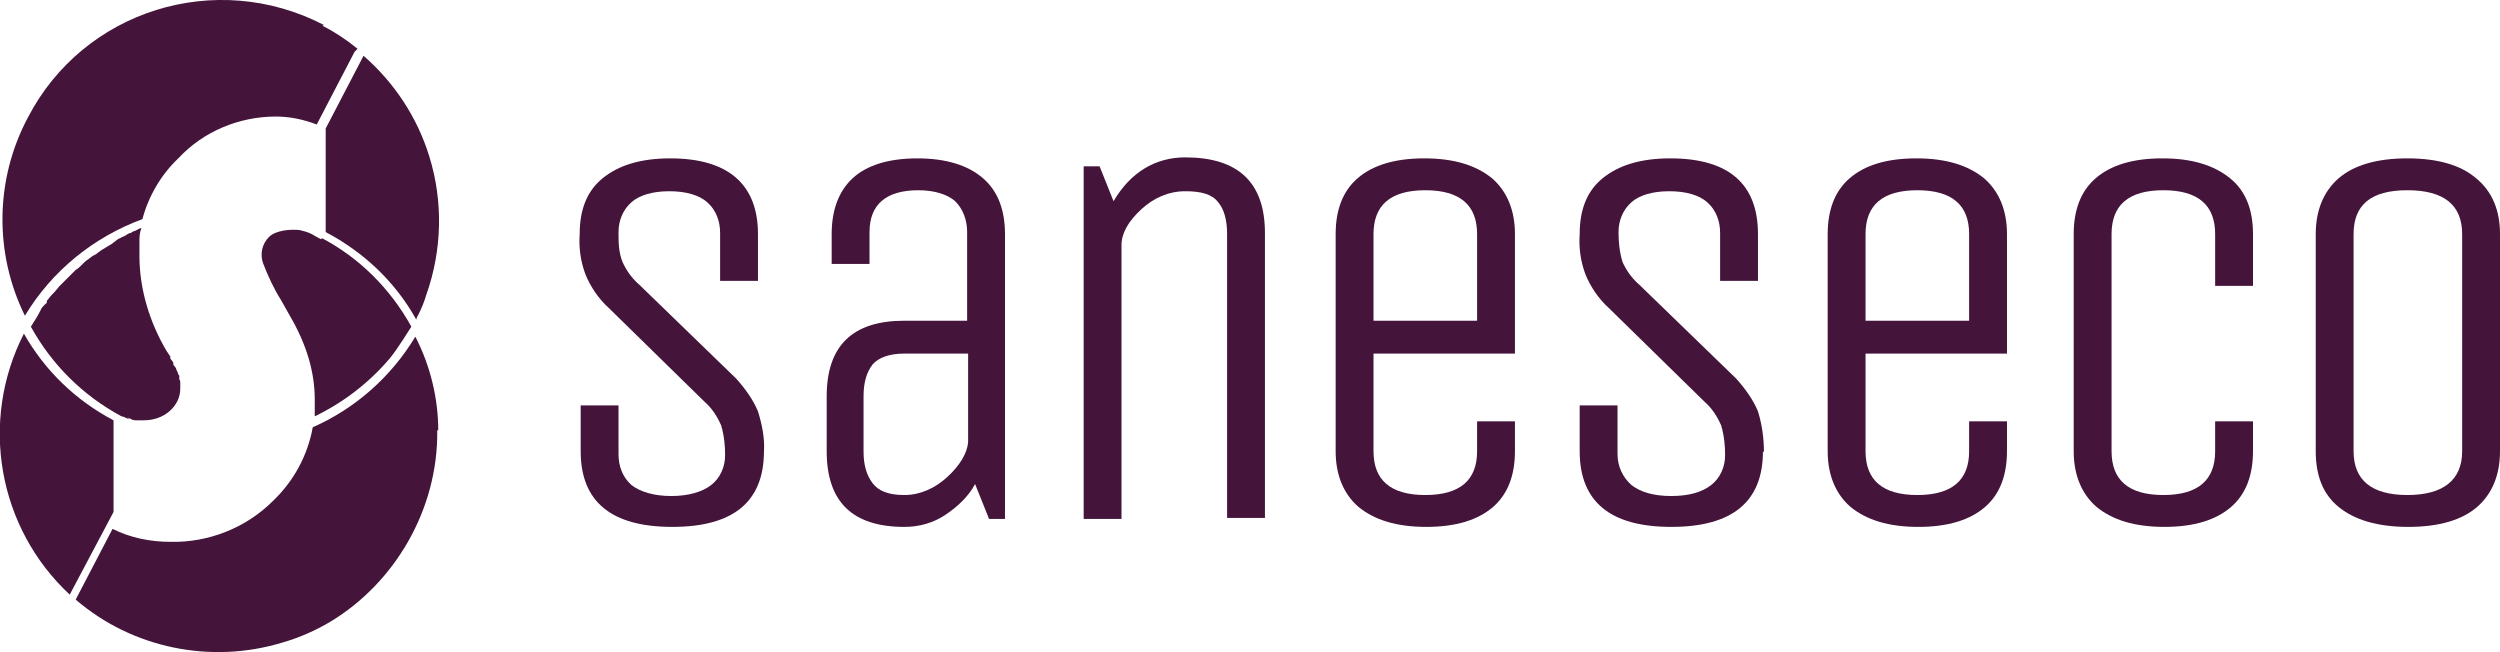 <svg xmlns="http://www.w3.org/2000/svg" id="Capa_1" data-name="Capa 1" viewBox="0 0 25.1 6.55"><defs><style>      .cls-1 {        fill: #44143b;      }    </style></defs><path class="cls-1" d="M.85,.48l.02-.02-.02,.02Z"></path><path class="cls-1" d="M10.09,5.21h-.16l-.14-.35c-.07,.13-.18,.23-.3,.31-.12,.08-.26,.12-.41,.12-.52,0-.78-.25-.78-.76v-.55c0-.51,.26-.76,.78-.76h.63v-.89c0-.12-.04-.23-.12-.31-.08-.07-.21-.11-.37-.11-.32,0-.49,.14-.49,.42v.32h-.38v-.3c0-.24,.07-.43,.21-.56,.14-.13,.36-.2,.65-.2s.51,.07,.66,.2c.15,.13,.22,.32,.22,.56v2.86Zm-.38-1.66h-.63c-.15,0-.26,.04-.32,.11-.06,.08-.09,.18-.09,.32v.55c0,.14,.03,.24,.09,.32s.16,.12,.32,.12c.16,0,.31-.07,.43-.18,.13-.12,.2-.24,.21-.35v-.89Z"></path><path class="cls-1" d="M11.26,5.21h-.38V1.67h.16l.14,.35c.17-.29,.42-.44,.72-.44,.53,0,.8,.25,.8,.76v2.86h-.38V2.35c0-.14-.03-.25-.09-.32-.06-.08-.17-.11-.33-.11-.17,0-.32,.07-.44,.18-.13,.12-.2,.24-.2,.36v2.75Z"></path><path class="cls-1" d="M14.83,4.53v-.3h.38v.3c0,.24-.07,.43-.22,.56-.15,.13-.37,.2-.67,.2s-.52-.07-.68-.2c-.15-.13-.23-.32-.23-.56V2.35c0-.24,.07-.43,.22-.56s.37-.2,.67-.2,.52,.07,.68,.2c.15,.13,.23,.32,.23,.56v1.2h-1.42v.98c0,.29,.17,.44,.52,.44s.52-.15,.52-.44m-1.04-2.18v.87h1.04v-.87c0-.29-.17-.44-.52-.44s-.52,.15-.52,.44h0Z"></path><path class="cls-1" d="M17.7,4.53c0,.51-.31,.76-.92,.76s-.92-.25-.92-.76v-.46h.38v.49c0,.12,.05,.23,.14,.31,.09,.07,.22,.11,.4,.11s.31-.04,.4-.11c.09-.07,.14-.18,.14-.3,0-.1-.01-.2-.04-.3-.04-.09-.09-.17-.17-.24l-.96-.94c-.1-.09-.18-.21-.23-.33-.05-.13-.07-.27-.06-.41,0-.24,.07-.43,.23-.56s.38-.2,.68-.2c.59,0,.88,.26,.88,.76v.47h-.38v-.48c0-.12-.04-.23-.13-.31-.08-.07-.21-.11-.38-.11s-.3,.04-.38,.11c-.09,.08-.13,.19-.13,.3,0,.1,.01,.2,.04,.3,.04,.09,.1,.17,.17,.23l.97,.94c.09,.1,.17,.21,.22,.33,.04,.13,.06,.27,.06,.41"></path><path class="cls-1" d="M19.77,4.53v-.3h.38v.3c0,.24-.07,.43-.22,.56-.15,.13-.37,.2-.67,.2s-.52-.07-.68-.2c-.15-.13-.23-.32-.23-.56V2.35c0-.24,.07-.43,.22-.56s.37-.2,.67-.2,.52,.07,.68,.2c.15,.13,.23,.32,.23,.56v1.2h-1.42v.98c0,.29,.17,.44,.52,.44s.52-.15,.52-.44m-1.04-2.18v.87h1.04v-.87c0-.29-.17-.44-.52-.44s-.52,.15-.52,.44h0Z"></path><path class="cls-1" d="M22.24,4.53v-.3h.38v.3c0,.24-.07,.43-.22,.56-.15,.13-.37,.2-.67,.2s-.52-.07-.68-.2c-.15-.13-.23-.32-.23-.56V2.35c0-.24,.07-.43,.22-.56,.15-.13,.37-.2,.67-.2s.52,.07,.68,.2,.23,.32,.23,.56v.52h-.38v-.52c0-.29-.17-.44-.52-.44s-.52,.15-.52,.44v2.18c0,.29,.17,.44,.52,.44s.52-.15,.52-.44"></path><path class="cls-1" d="M25.1,2.35v2.18c0,.24-.08,.43-.23,.56-.15,.13-.38,.2-.69,.2s-.54-.07-.7-.2c-.16-.13-.23-.32-.23-.56V2.35c0-.24,.08-.43,.23-.56,.15-.13,.38-.2,.69-.2s.54,.07,.69,.2c.16,.13,.24,.32,.24,.56m-.38,2.18V2.35c0-.29-.18-.44-.55-.44s-.54,.15-.54,.44v2.18c0,.29,.18,.44,.54,.44s.55-.15,.55-.44"></path><path class="cls-1" d="M4.31,1.57c-.12-.39-.35-.74-.66-1.01l-.38,.73v1.04c.38,.2,.7,.5,.91,.88,0-.02,.01-.03,.02-.05,.03-.06,.06-.13,.08-.2,.16-.45,.17-.94,.03-1.39"></path><path class="cls-1" d="M3.25,.25C2.17-.31,.84,.1,.28,1.18-.05,1.8-.06,2.54,.25,3.17c.27-.45,.69-.79,1.18-.97,.06-.23,.19-.45,.36-.61,.25-.27,.61-.42,.98-.42,.14,0,.28,.03,.41,.08l.38-.73s.02-.02,.03-.03c-.11-.09-.23-.17-.35-.23"></path><path class="cls-1" d="M3.23,2.4h-.01s-.06-.03-.09-.05c-.04-.02-.08-.03-.12-.04-.09-.01-.24,0-.31,.07-.07,.07-.09,.17-.06,.26,.05,.13,.11,.26,.18,.37l.09,.16c.17,.29,.25,.57,.25,.84,0,.06,0,.11,0,.17,.29-.14,.55-.34,.76-.59,.04-.05,.08-.11,.12-.17,.03-.05,.06-.09,.09-.14-.21-.38-.52-.69-.9-.89"></path><path class="cls-1" d="M4.4,4.32c0-.32-.08-.65-.23-.94-.24,.4-.6,.72-1.03,.91-.05,.28-.19,.54-.4,.74-.27,.27-.65,.42-1.03,.41-.2,0-.4-.04-.58-.13l-.37,.71c.57,.49,1.36,.65,2.08,.43,.17-.05,.33-.12,.48-.21,.63-.38,1.08-1.11,1.07-1.92"></path><path class="cls-1" d="M1.14,4.22c-.38-.2-.69-.5-.9-.87-.45,.88-.26,1.95,.46,2.62l.44-.83v-.91Z"></path><path class="cls-1" d="M1.28,4.19h0l.04,.02h0s.02,.01,.04,.01c.01,0,.01,0,.02,0,0,0,.02,0,.02,0,.01,0,.03,0,.04,0,.1,0,.19-.03,.26-.09,.07-.06,.11-.14,.11-.23,0-.02,0-.04,0-.06,0-.01,0-.02-.01-.03,0,0,0,0,0-.01v-.03s-.01-.01-.01-.01c0-.01-.01-.03-.02-.05,0-.02-.02-.03-.03-.05v-.02s-.02-.03-.03-.04v-.02s-.04-.06-.04-.06c-.17-.29-.27-.62-.27-.95h0v-.07h0s0-.05,0-.07c0-.05,0-.09,.02-.14-.02,0-.04,.02-.07,.03-.01,0-.02,.01-.04,.02-.02,0-.04,.02-.06,.03-.02,.01-.03,.01-.04,.02-.01,0-.04,.02-.05,.03l-.04,.03-.05,.03s-.03,.02-.05,.03c-.01,.01-.03,.02-.04,.03-.01,.01-.03,.02-.05,.03l-.04,.03s-.03,.02-.05,.04l-.03,.03s-.03,.03-.05,.04l-.03,.03s-.03,.03-.05,.05l-.02,.02s-.03,.03-.05,.05l-.02,.02s-.03,.04-.05,.06c0,0-.01,.01-.02,.02-.02,.02-.03,.04-.05,.06v.02s-.05,.04-.06,.07h0s-.03,.06-.05,.09c0,0,0,0,0,0-.02,.03-.03,.05-.05,.08,.21,.38,.52,.69,.91,.9,.02,0,.05,.02,.08,.03"></path><path class="cls-1" d="M7.67,4.53c0,.51-.31,.76-.92,.76s-.92-.25-.92-.76v-.46h.38v.49c0,.12,.04,.23,.13,.31,.09,.07,.23,.11,.4,.11s.31-.04,.4-.11c.09-.07,.14-.18,.14-.3,0-.1-.01-.2-.04-.3-.04-.09-.09-.17-.17-.24l-.96-.94c-.1-.09-.18-.21-.23-.33-.05-.13-.07-.27-.06-.41,0-.24,.07-.43,.23-.56s.38-.2,.68-.2c.58,0,.88,.26,.88,.76v.47h-.38v-.48c0-.12-.04-.23-.13-.31-.08-.07-.21-.11-.38-.11s-.3,.04-.38,.11c-.09,.08-.13,.19-.13,.3,0,.1,0,.2,.04,.3,.04,.09,.1,.17,.17,.23l.97,.94c.09,.1,.17,.21,.22,.33,.04,.13,.07,.27,.06,.41"></path></svg>